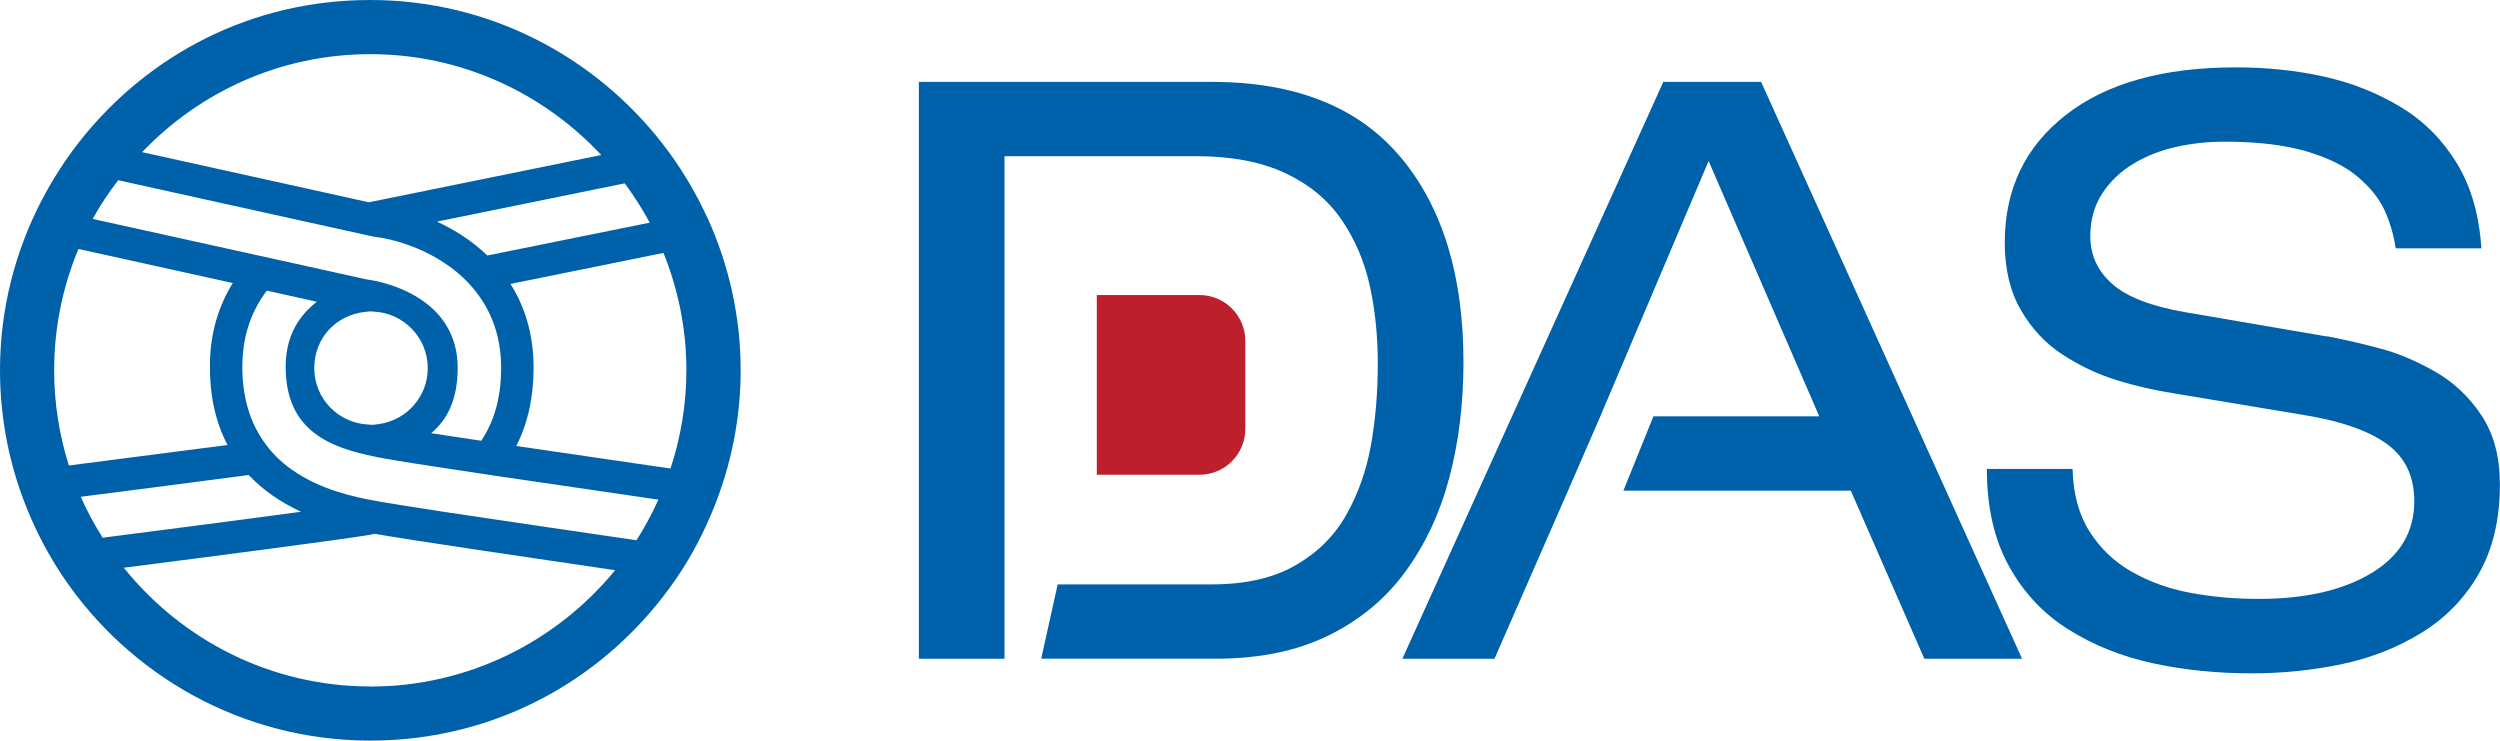 <?xml version="1.0" encoding="UTF-8"?>
<svg id="_레이어_2" data-name="레이어 2" xmlns="http://www.w3.org/2000/svg" viewBox="0 0 453.82 134.44">
  <defs>
    <style>
      .cls-1 {
        fill: #bd1f2d;
      }

      .cls-2 {
        fill: #0061ab;
      }
    </style>
  </defs>
  <g id="Layer_1" data-name="Layer 1">
    <path class="cls-2" d="M376.23,85.11c.1,4.5,1.12,8.29,3.08,11.37,1.95,3.08,4.52,5.53,7.7,7.33,3.18,1.81,6.72,3.08,10.63,3.81,3.91.73,8.02,1.1,12.32,1.1,8.5,0,15.35-1.56,20.53-4.69,5.18-3.13,7.77-7.48,7.77-13.05,0-4.5-1.64-7.94-4.91-10.34-3.28-2.39-8.14-4.13-14.59-5.21l-23.76-3.96c-3.81-.59-7.43-1.42-10.85-2.49-3.42-1.07-6.67-2.61-9.75-4.62-3.08-2-5.6-4.69-7.55-8.07-1.96-3.37-2.93-7.45-2.93-12.24,0-9.68,3.69-17.4,11.07-23.17,7.38-5.77,17.67-8.65,30.87-8.65,5.67,0,11.02.56,16.06,1.69,5.03,1.12,9.65,2.96,13.86,5.5,4.2,2.54,7.6,5.94,10.19,10.19,2.59,4.25,4.08,9.41,4.47,15.47h-15.55c-.39-2.54-1.08-4.86-2.05-6.97-.98-2.1-2.59-4.11-4.84-6.01-2.25-1.91-5.35-3.45-9.31-4.62s-8.92-1.76-14.89-1.76c-3.03,0-5.96.32-8.8.95-2.84.64-5.43,1.66-7.77,3.08-2.35,1.42-4.23,3.23-5.65,5.43-1.42,2.2-2.13,4.77-2.13,7.7,0,3.42,1.32,6.31,3.96,8.65,2.64,2.35,7.04,4.06,13.2,5.13l25.67,4.4h.29c3.42.68,6.67,1.44,9.75,2.27,3.08.83,6.31,2.2,9.68,4.11,3.37,1.91,6.18,4.55,8.43,7.92,2.25,3.37,3.37,7.55,3.37,12.54,0,6.36-1.27,11.76-3.81,16.21-2.54,4.45-5.99,8.02-10.34,10.71-4.35,2.69-9.17,4.6-14.45,5.72-5.28,1.12-10.76,1.69-16.43,1.69-6.36,0-12.34-.61-17.97-1.83-5.62-1.22-10.71-3.25-15.25-6.09-4.55-2.83-8.17-6.67-10.85-11.51-2.69-4.84-4.03-10.73-4.03-17.67h15.55Z"/>
    <polygon class="cls-2" points="319.69 14.86 301.94 14.86 254.57 119.58 271.29 119.58 284.64 89.07 290.5 75.58 310.16 29.23 330.25 75.58 300.14 75.58 294.69 89.07 335.97 89.07 349.32 119.58 367.06 119.58 319.69 14.86"/>
    <path class="cls-2" d="M254.21,28.5c-7.63-9.09-19.07-13.64-34.32-13.64h-53.09v104.72h15.55V28.35h34.76c6.45,0,11.85,1.03,16.21,3.08,4.35,2.05,7.75,4.86,10.19,8.43,2.44,3.57,4.16,7.55,5.13,11.95.98,4.4,1.47,9.14,1.47,14.23s-.42,10.22-1.25,14.81c-.83,4.6-2.32,8.8-4.47,12.61-2.15,3.81-5.23,6.87-9.24,9.17-4.01,2.3-9.05,3.45-15.11,3.45h-28.04l-2.99,13.49h31.77c7.82,0,14.59-1.39,20.31-4.18,5.72-2.79,10.39-6.65,14.01-11.59,3.61-4.94,6.28-10.63,7.99-17.09,1.71-6.45,2.57-13.44,2.57-20.97,0-15.74-3.81-28.16-11.44-37.25"/>
    <path class="cls-2" d="M128.49,39.7c-2.25-4.92-5.04-9.56-8.35-13.78C107.81,10.16,88.71,0,67.21,0S27.16,9.85,14.84,25.18c-2.82,3.51-5.27,7.33-7.37,11.36C2.72,45.76,0,56.16,0,67.21c0,9.02,1.8,17.61,5.04,25.48,1.71,4.16,3.81,8.1,6.26,11.8,12.07,18.04,32.62,29.95,55.91,29.95s43.38-11.65,55.52-29.38c2.81-4.08,5.12-8.52,6.98-13.21,3.03-7.64,4.74-15.94,4.74-24.64,0-9.79-2.15-19.09-5.95-27.51M117.93,40.42l-29.46,5.96c-2.79-2.68-5.97-4.69-9.16-6.15l34.1-6.95c1.66,2.27,3.2,4.65,4.53,7.13M67.21,9.83c16.57,0,31.44,7.08,41.93,18.31l-42.18,8.58-41.16-9.1c10.45-10.95,25.14-17.79,41.42-17.79M69.18,37.21l-.59-.09c.15.02.33.05.45.06l.13.03ZM66.48,36.84l-.59.1.1-.03c.16-.02.34-.05.49-.07M21.48,32.72l33.61,7.43,11.78,2.6,1.05.22c3.59.42,8.58,1.93,13.02,4.94,1.97,1.33,3.8,2.95,5.36,4.93,2.78,3.5,4.67,8.05,4.67,13.91s-1.44,9.95-3.6,13.26c-3.38-.5-6.49-.99-9.11-1.37,2.94-2.45,4.82-6.1,4.82-11.89s-2.82-9.64-6.13-12c-4.28-3.11-9.37-3.9-10.25-4-.04-.02-.09-.02-.12-.02l-13-2.88-7.26-1.6-29.5-6.51c1.35-2.47,2.93-4.8,4.63-7.02M66.19,56.63c.37-.03.77-.11,1.15-.11.12,0,.23.04.35.04,5.52.17,9.96,4.7,9.96,10.27,0,5.2-3.86,9.45-8.86,10.15-.48.07-.95.14-1.45.14-.14,0-.28-.02-.42-.05-5.5-.22-9.87-4.72-9.87-10.24s3.99-9.62,9.14-10.2M9.83,67.21c0-7.78,1.58-15.24,4.41-22.02l28.02,6.19c-2.46,3.96-4.06,8.76-4.15,14.56-.09,5.69.97,10.63,3.2,14.84-11.33,1.48-23.66,3.04-28.81,3.72-1.72-5.46-2.67-11.26-2.67-17.29M18.63,97.6c-1.5-2.37-2.84-4.85-3.97-7.42,6.34-.81,19.29-2.47,30.49-3.95,2.51,2.67,5.68,4.9,9.5,6.67-10.98,1.49-26.96,3.54-36.02,4.71M67.21,124.61c-18.08,0-34.22-8.45-44.74-21.55,15.19-1.93,39-5.05,44.02-5.87l.56-.09c.34-.06.66-.13,1-.2,5.21.97,29.49,4.53,43.61,6.61-10.54,12.86-26.55,21.12-44.45,21.12M115.54,98.07c-8.85-1.29-23.92-3.49-34.7-5.12-5.56-.86-10-1.54-11.8-1.87l-.6-.12c-.08,0-.2-.04-.32-.05-3.6-.66-9.95-1.93-15.25-5.73-1.92-1.37-3.7-3.09-5.15-5.25-2.32-3.43-3.83-7.9-3.72-13.89.1-5.57,1.87-9.9,4.44-13.28l9.09,2.02c-3.05,2.32-5.56,5.9-5.67,11.4-.09,6.21,2.02,10,5.27,12.48,2.97,2.26,6.88,3.42,10.96,4.24.58.11,1.17.24,1.78.35l.59.09c1.77.34,6.32,1.04,12.01,1.9,2.34.36,4.86.74,7.49,1.13,10.83,1.6,23.19,3.41,29.56,4.33-1.15,2.56-2.5,5.03-3.98,7.38M121.72,85.05c-5.34-.77-17.1-2.48-28-4.09,2.07-4.08,3.14-8.79,3.14-14.22,0-6.17-1.64-11.15-4.19-15.2l27.77-5.63c2.66,6.6,4.16,13.77,4.16,21.29,0,6.23-1.03,12.23-2.88,17.84"/>
    <path class="cls-1" d="M217.74,53.56h-18.64v32.62h18.64c4.6,0,8.32-3.73,8.32-8.32v-15.98c0-4.6-3.73-8.32-8.32-8.32Z"/>
  </g>
</svg>